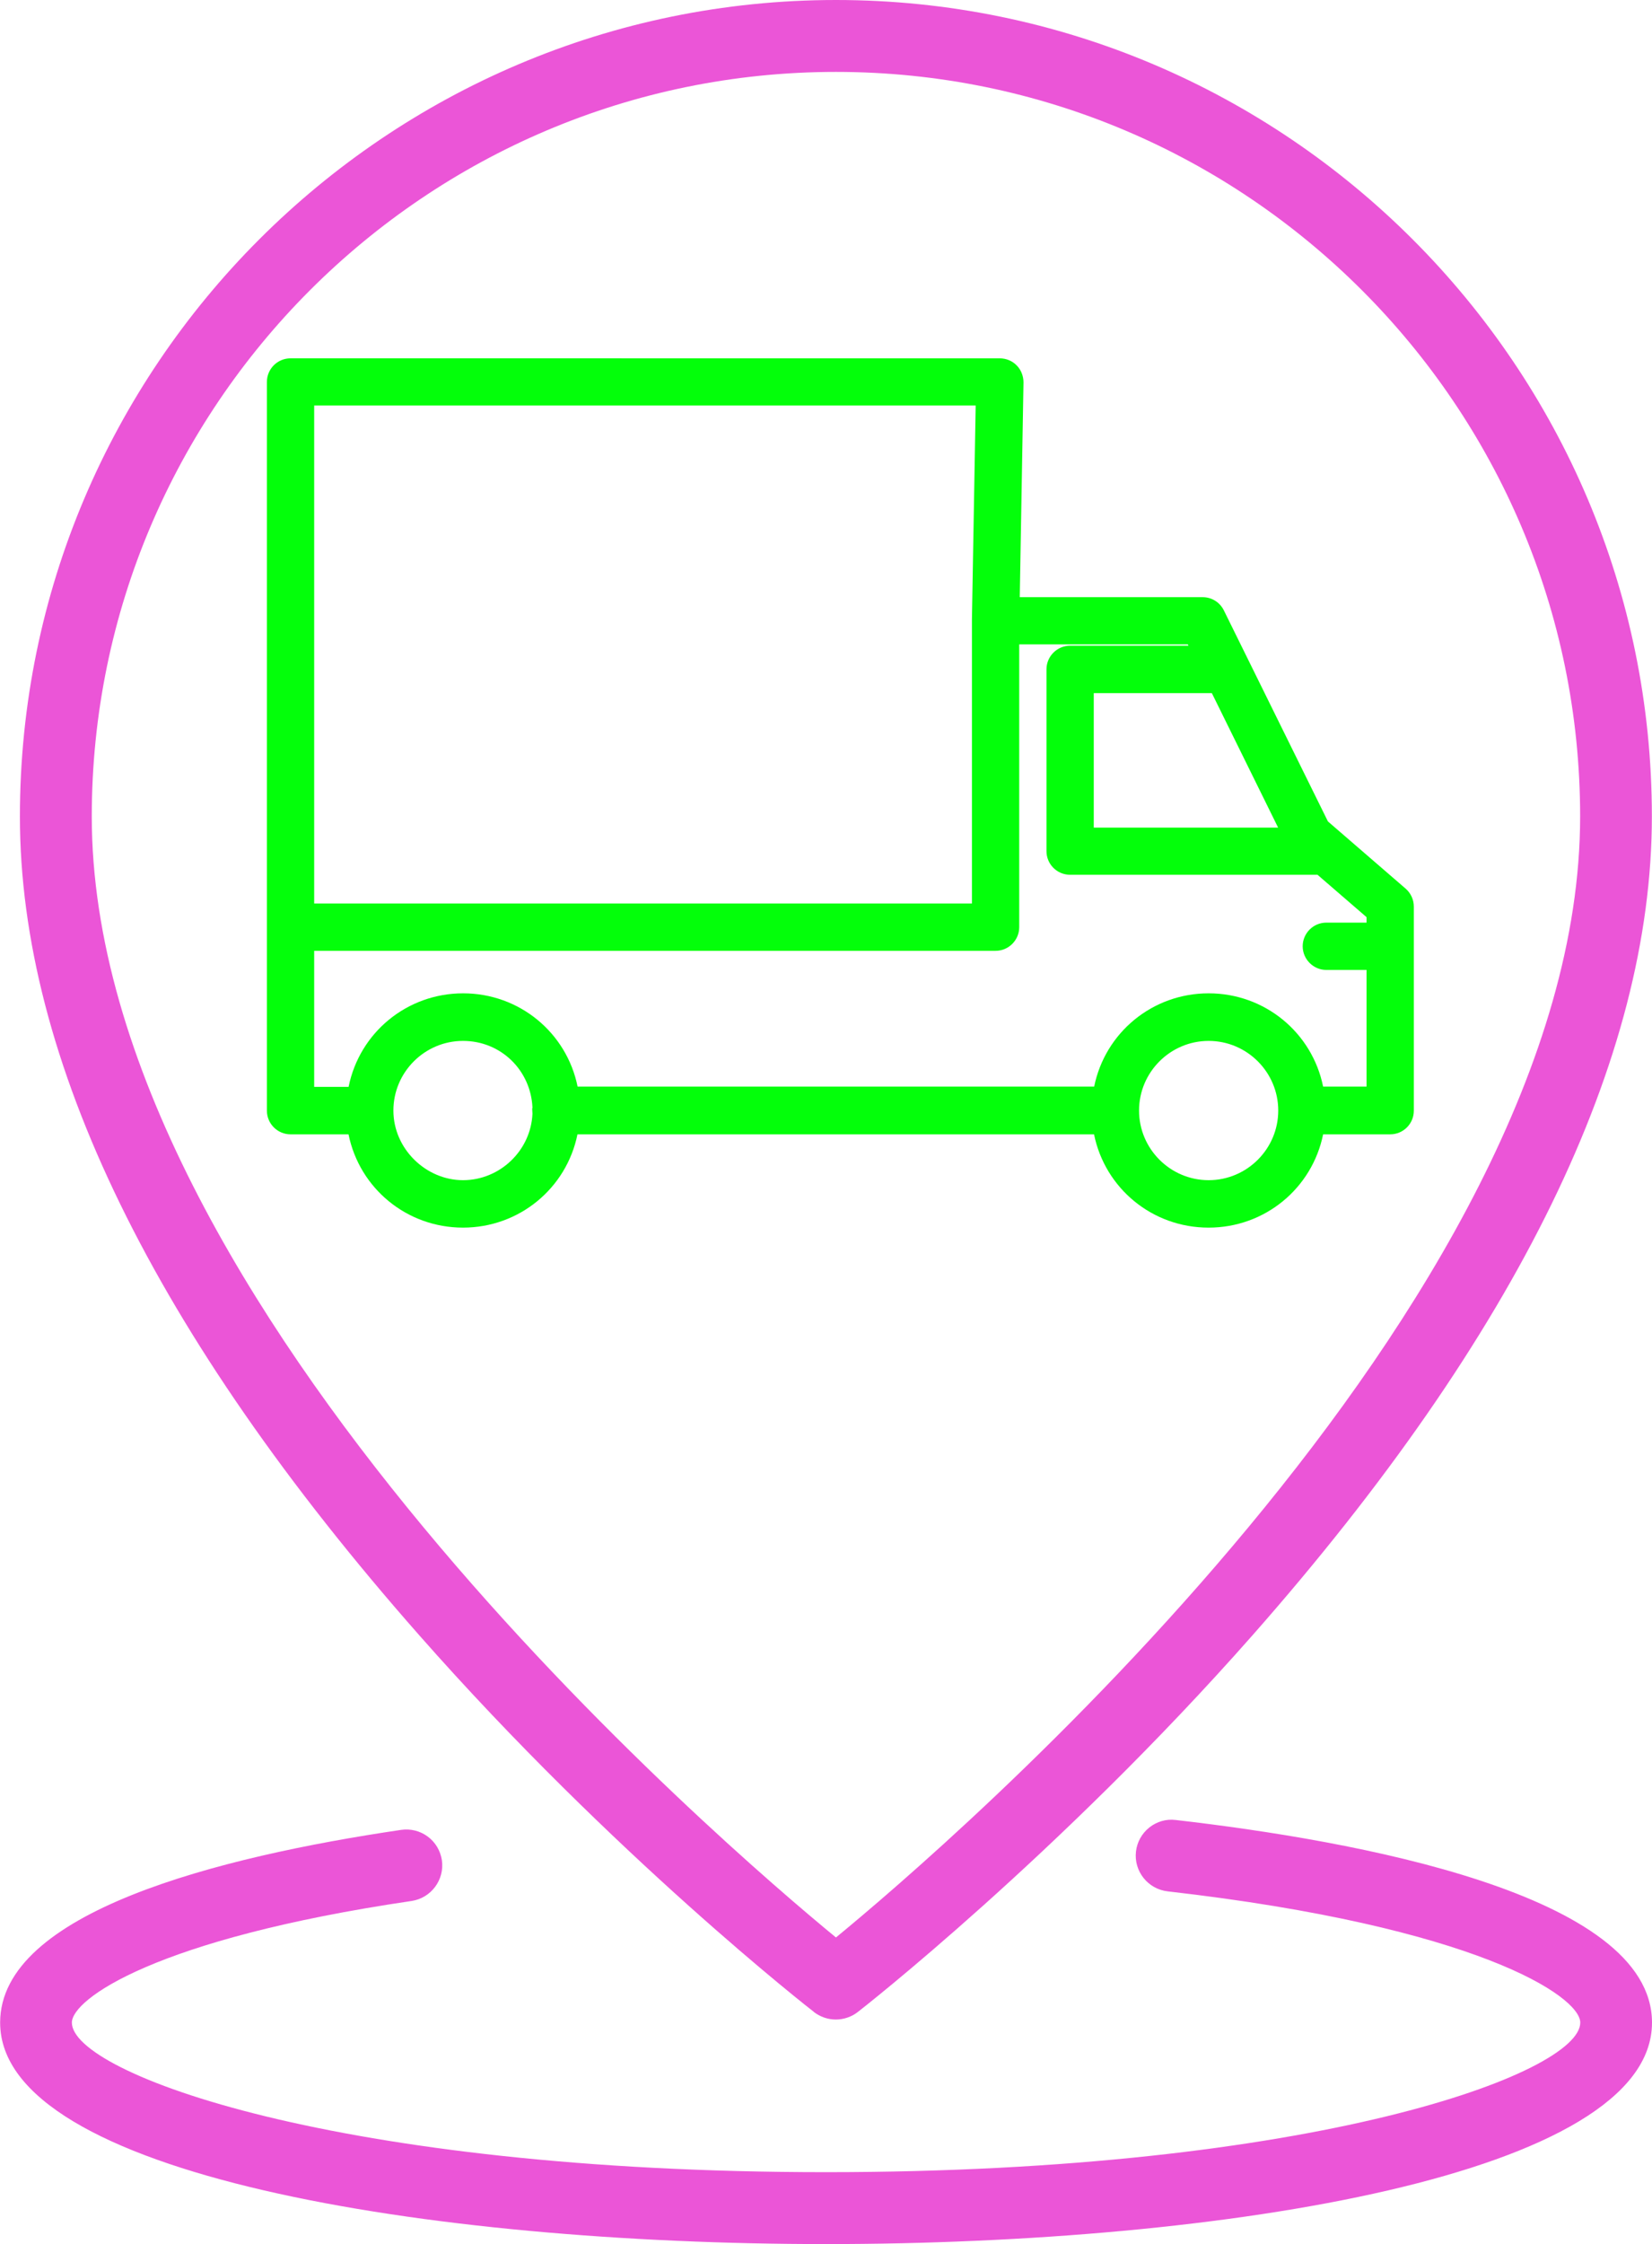 <svg xmlns="http://www.w3.org/2000/svg" id="Layer_2" data-name="Layer 2" viewBox="0 0 123.67 167.9"><defs><style>      .cls-1 {        fill: #03ff0a;      }      .cls-2 {        fill: #eb55d7;      }    </style></defs><g id="Layer_1-2" data-name="Layer 1"><path class="cls-1" d="M90.48,91.85c4.21,0,7.75-2.94,8.57-6.98h5.02c.98,0,1.77-.79,1.77-1.77v-15.27c0-.51-.22-1-.61-1.34l-5.82-5.03-7.79-15.79c-.3-.61-.91-.99-1.59-.99h-13.69l.28-16.07c0-.47-.18-.94-.51-1.27-.33-.34-.79-.53-1.27-.53H21.75c-.98,0-1.77.79-1.77,1.77v54.52c0,.98.8,1.77,1.77,1.77h4.34c.82,4.04,4.36,6.98,8.57,6.98s7.75-2.94,8.57-6.98h38.67c.82,4.04,4.36,6.98,8.57,6.98ZM39.86,83.33c-.12,2.75-2.43,4.97-5.2,4.97s-5.21-2.34-5.21-5.21,2.34-5.21,5.21-5.21,5.08,2.23,5.2,4.99l-.02.09.02.37ZM26.09,81.32h-2.57v-10.18h51.01c.98,0,1.77-.8,1.77-1.77v-21.16h12.62l.05.1h-8.86c-.98,0-1.77.8-1.77,1.77v13.6c0,.98.79,1.77,1.77,1.77h18.52l3.67,3.17v.41h-3.01c-.98,0-1.77.8-1.77,1.77s.8,1.77,1.77,1.77h3.01v8.73h-3.25c-.82-4.04-4.36-6.98-8.57-6.98s-7.75,2.94-8.57,6.98h-38.67c-.82-4.04-4.36-6.98-8.57-6.98s-7.75,2.94-8.57,6.98ZM23.52,67.6V30.34h49.52l-.28,15.99v21.27H23.52ZM81.88,61.92v-10.06h8.84l4.96,10.06h-13.81ZM90.48,88.3c-2.87,0-5.21-2.34-5.21-5.21s2.34-5.21,5.21-5.21,5.21,2.34,5.21,5.21-2.34,5.21-5.21,5.21Z"></path><path class="cls-2" d="M60.93,150.54h0c.47.36,1.05.56,1.64.56s1.18-.2,1.64-.56c.15-.11,15.04-11.73,29.58-28.22,19.82-22.49,29.87-43.09,29.87-61.23C123.67,27.4,96.26,0,62.58,0S1.49,27.4,1.49,61.09c0,18.14,10.05,38.74,29.87,61.23,14.56,16.53,29.42,28.1,29.57,28.21ZM6.87,61.09C6.87,30.37,31.86,5.38,62.58,5.38s55.71,24.99,55.71,55.71c0,36.58-47.62,77.23-55.71,83.87-8.09-6.64-55.71-47.28-55.71-83.87Z"></path><path class="cls-2" d="M88.01,136.17c-.71-.09-1.41.12-1.97.56-.56.45-.92,1.09-1,1.8-.17,1.47.89,2.81,2.37,2.98,23.11,2.64,30.89,7.85,30.89,9.82,0,3.8-19.93,11.19-56.46,11.19s-56.46-7.39-56.46-11.19c0-1.75,6.22-6.27,25.43-9.1,1.47-.22,2.48-1.59,2.27-3.05-.11-.71-.48-1.34-1.06-1.77-.58-.43-1.29-.6-1.99-.5-13.7,2.02-30.02,6.16-30.02,14.42,0,11.38,32.05,16.57,61.83,16.57s61.83-5.19,61.83-16.57c0-9.64-22.34-13.63-35.66-15.16Z"></path></g></svg>